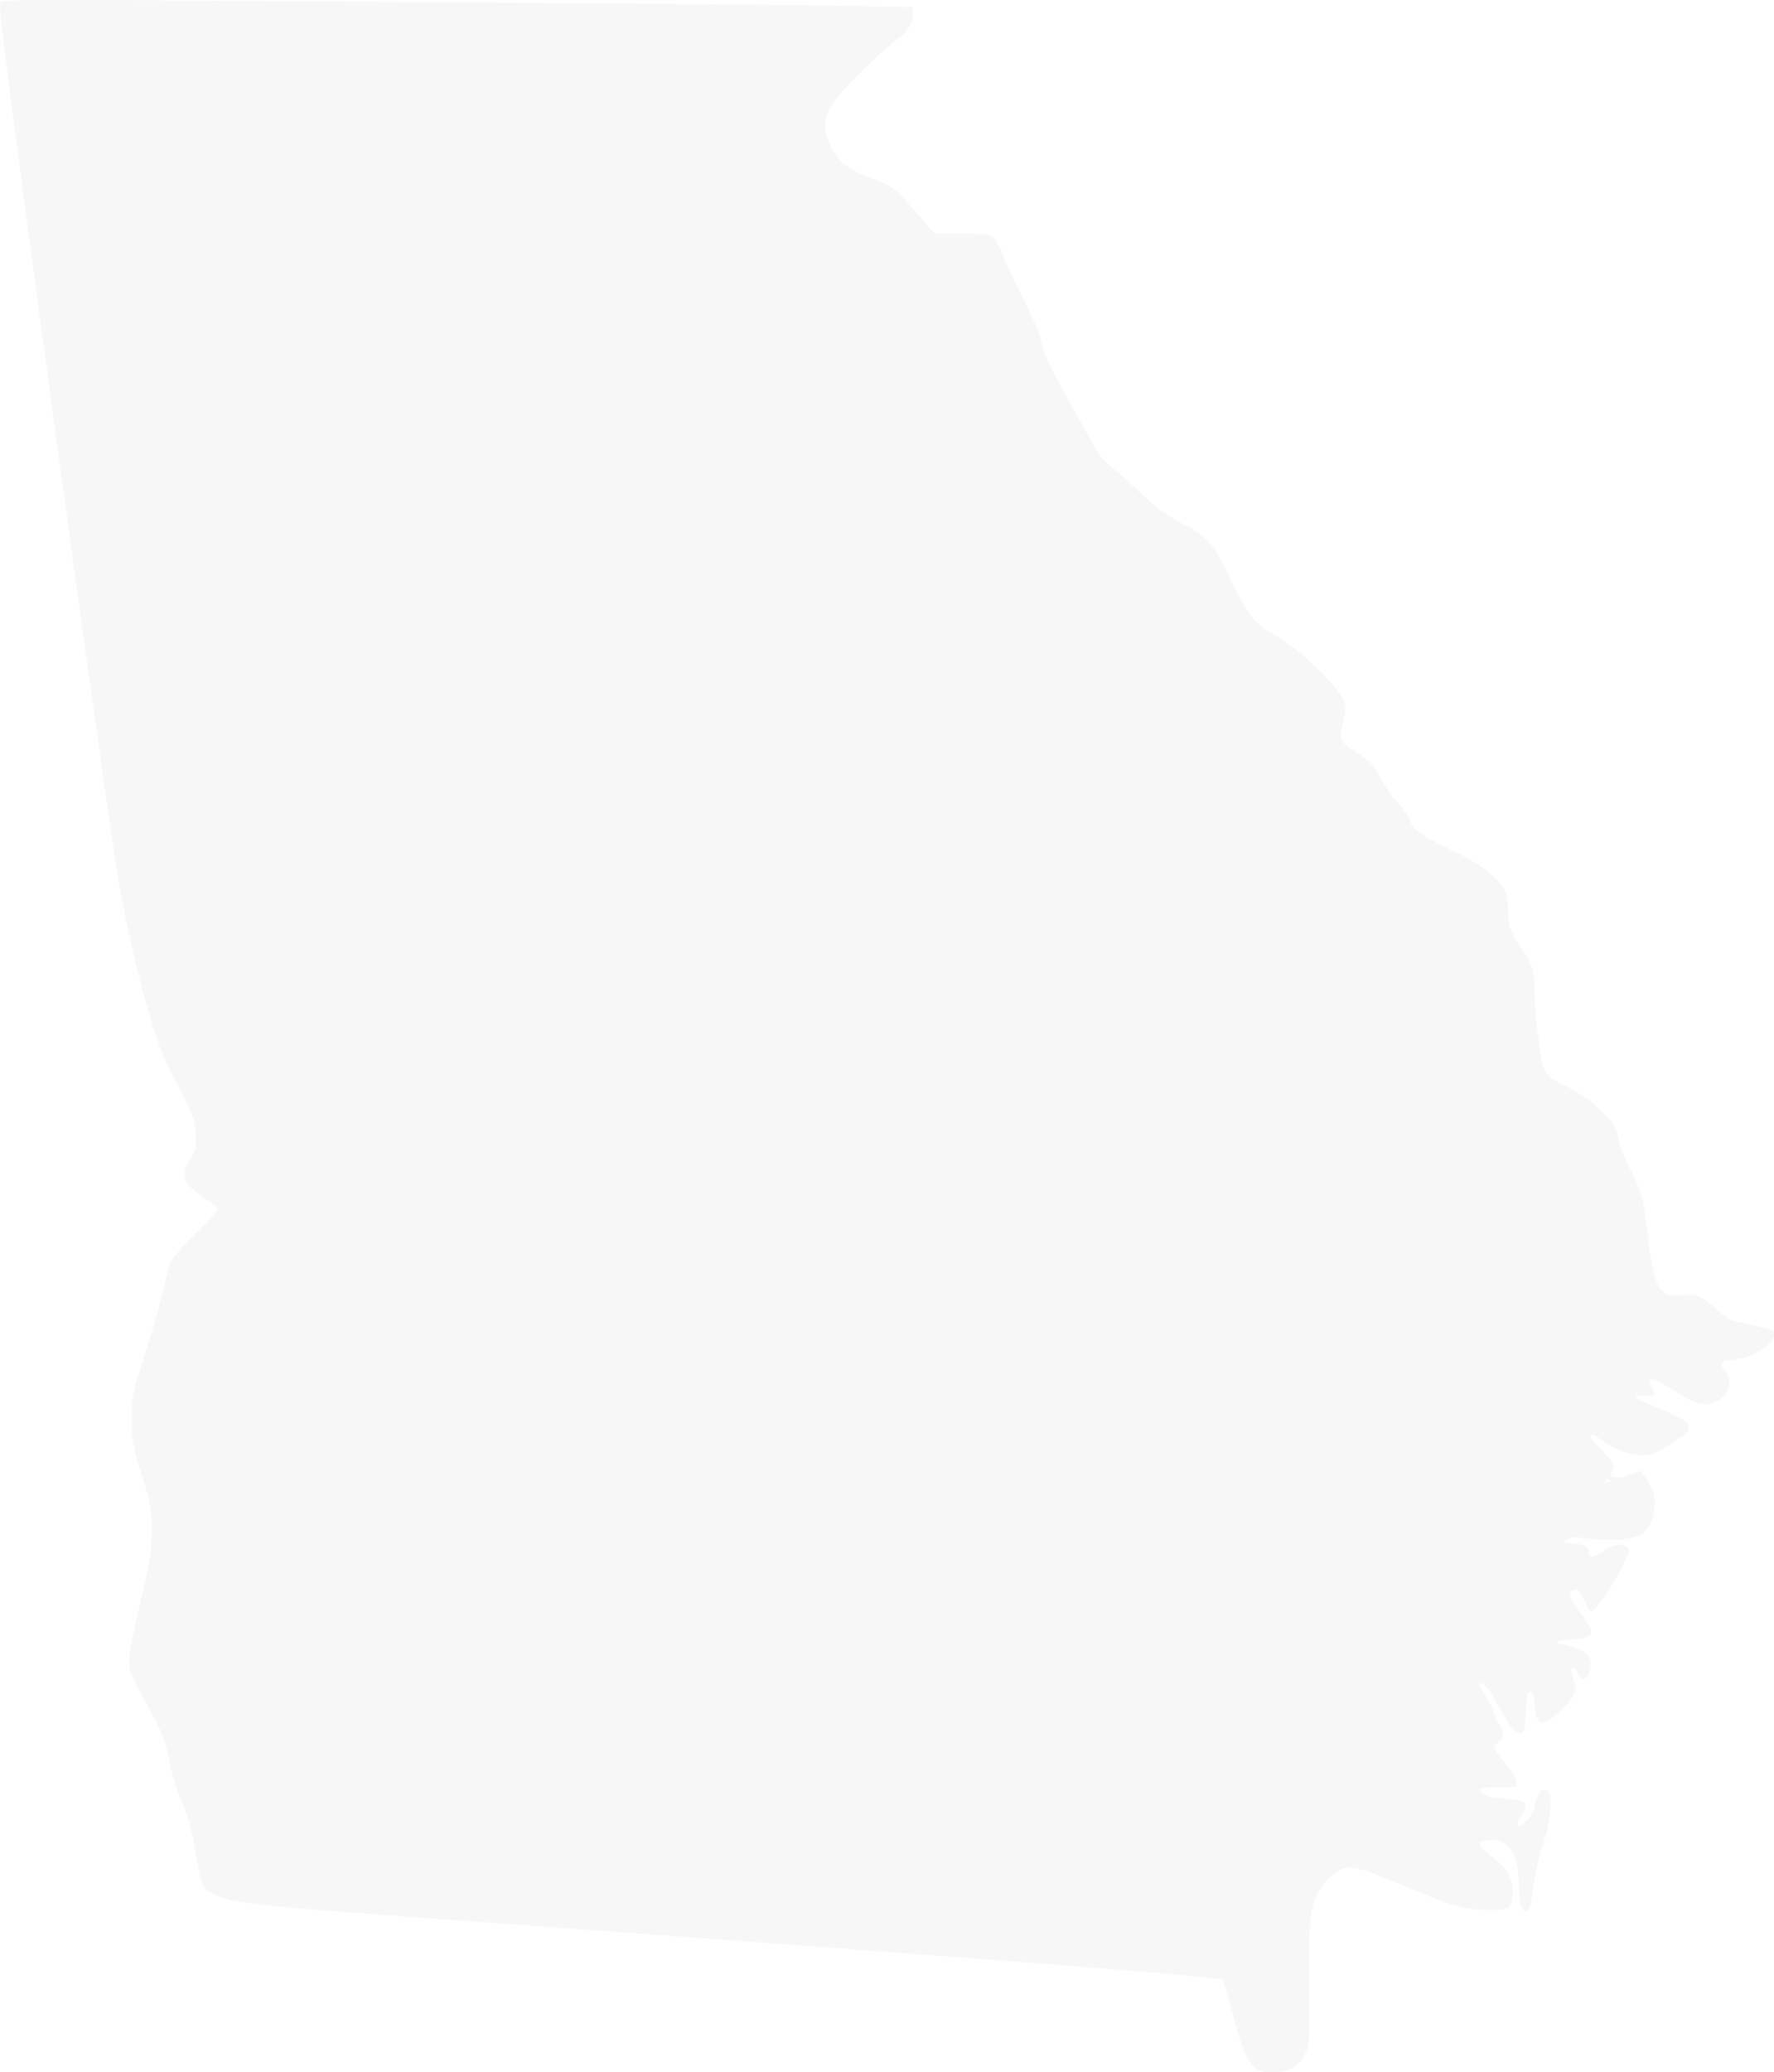 <?xml version="1.0" encoding="UTF-8"?>
<svg xmlns="http://www.w3.org/2000/svg" xmlns:xlink="http://www.w3.org/1999/xlink" version="1.1" id="Layer_1" x="0px" y="0px" viewBox="0 0 1809.2 2112" style="enable-background:new 0 0 1809.2 2112;" xml:space="preserve">
<style type="text/css">
	.st0{opacity:0.1;fill:#AEAEAE;}
</style>
<path class="st0" d="M1805.1,1354.5c-12.7-3.2-25.6-6-38.5-8.4c-3.7-2.2-7.2-4.6-10.5-7.3c-25.1-20.6-24.8-20.4-40.1-18.9  c-12.7,1.2-15,0.7-20.3-4c-7.3-6.4-11.3-22.2-16.2-63.2c-4-33.4-6.1-40.8-18.1-63.4c-4.5-8.5-9-19.6-9.8-24.3  c-0.8-4.8-2.6-11.5-3.9-15.1c-3.9-10.3-29.8-32.8-47.1-41c-18.2-8.6-23.4-12.6-26.5-20.6c-3.6-9.2-8.7-52.6-8.9-75  c-0.1-24-2.7-32.6-14.3-47.7c-10-13-13.3-23.3-13.3-41.3c0-10.6-1.2-14.6-6.7-22.1c-9.3-12.8-25.6-24.2-53.5-37.2  c-26.5-12.4-39-21.4-39-28.3c0-2.5-5.3-10.3-11.6-17c-6.4-6.8-15-18.9-19-27c-6.4-12.6-9.7-16.2-24-25.6  c-18.5-12.2-18.8-13-13.6-32.8c1.8-6.9,2.3-14.1,1.2-18c-4.3-14.9-48.4-57.2-73.8-70.7c-18.2-9.7-25.3-18.8-42-53.8  c-17-35.7-23.9-44.4-43.5-54.7c-21.9-11.5-33.6-20-51.4-37.2c-9-8.7-20.7-19-26.5-23.3c-6.5-4.9-13.5-13.3-18.8-22.7  c-46.6-83.3-49.7-89.3-53-104.7c-1.6-7.7-10.4-28.5-19.7-46.7c-9.2-18-18-36.9-19.5-41.9c-1.5-4.8-5.2-12-8-15.6  c-5.2-6.6-5.2-6.6-33.6-6.7l-28.4-0.1l-11.6-13.4c-29.6-34.1-31.3-35.5-52.1-43c-24-8.6-33.9-16.2-42.1-32.2  c-12.7-24.9-7.3-38.7,29.6-75.2c14.3-14.2,30.7-29.1,36.7-33.4c12-8.7,17.3-16.9,17.3-27V7.3l-80-1.6C776,4.3,130.3-0.3,44.3,0  C22.6,0.1,3.7,0.7,2.1,1.3c-3,1.2-3,1.2,1.9,43.4c10.2,88.8,89,667.4,112,822.2c13,87.6,38.2,186.6,56.8,222.6  c25.9,50.3,25.9,50.3,26.8,66.4c0.8,14.1,0.3,16.6-5.2,24.4c-6.3,9-7.6,18.3-3.6,25.8c1.3,2.4,8.4,8.5,16,13.6  c7.6,5.1,14.4,10.4,15.3,11.9c1,1.6-8.1,12-22.8,26.3c-18.7,18.1-25,25.7-26.8,32.5c-1.3,4.9-4.9,19.7-8.2,33.1  c-3.2,13.3-11.3,40.8-17.9,61.1c-11.2,34.6-12,38.4-12.1,61.1c-0.1,22.4,0.7,26.8,10.3,57.7c9.6,30.9,10.4,35.3,10.1,57.7  c-0.2,19.8-1.9,31.4-9.5,63.4c-14,59.3-15.4,68.5-12.2,78.9c1.5,4.8,8.4,18.7,15.1,30.7c17.2,30.4,20.9,39.8,25.2,63  c2,11.1,7.4,28.6,11.8,38.5c7.5,17,10.7,29.8,16.9,66.7c6,36,6,36,213.6,51.1c638.1,46.4,829.5,61.3,831.5,64.5  c1,1.5,4,11.8,6.8,22.6c16.5,64.6,22.8,73.9,48.7,71.4c14.1-1.4,22.4-7,28.6-19.2c4.3-8.4,4.5-12.9,3.9-67.8  c-0.4-35.3,0.4-65,1.9-74.3c3.1-18.5,11.6-32.7,25-41.9c13.2-9.1,20.8-7.6,70.8,13.7c46.8,20,61.6,24.1,86.5,24.1  c20.8,0,23.3-2,23.5-18c0.2-14.6-5.1-23.6-20.7-35.6c-16.6-12.6-17.2-16.6-2.8-17.5c20.8-1.3,29.8,13.8,29.8,50  c0,9.9,1.2,17,3.3,19.8c5.3,7.1,8.6,1.4,10.8-18.9c1.1-9.9,4.2-25.2,6.8-34.1c0.5-1.8,1-3.9,1.5-6.2c5.3-14.8,9.2-30.2,9.8-46  c0.2-4.2,1-10.1-1.6-13.8c-2.4-3.3-6.8-2.6-9.2,0.3c-3.1,3.7-4.5,9.9-5.5,14.6c-0.3,1.3-0.5,2.7-0.7,4  c-5.7,10.3-13.9,18.2-16.8,15.3c-0.8-0.8,0.8-4.8,3.5-9.2c9.6-15.4,8.1-16.5-25.8-18.9c-1.8-0.1-3.7-0.3-5.5-0.4  c-0.6-0.2-1.3-0.5-1.9-0.7c-1.5-0.6-3-1.4-4.4-2.3c-1.2-0.7-2.4-1.5-3.2-2.7c-0.8-1.2-0.3-2.4,0.4-3.5c0.1-0.2,0.3-0.4,0.4-0.6  c4.3-0.4,9.5-0.6,15.4-0.5c20.1,0.3,20.3,0.3,20.3-5.2c0-3.3-4.6-11-11.5-19c-6.3-7.4-11.5-14.6-11.5-15.9c0-1.3,2.1-4.2,4.6-6.3  c5.8-4.8,5.8-10.2,0-19c-2.6-3.9-4.6-8.6-4.6-10.7c0-2.1-3.7-9.2-8.2-15.9c-4.5-6.7-7.6-12.7-6.8-13.4c3.1-3,9.8,4.6,19,21.6  c14.5,27,24.3,35.6,27,23.8c0.7-3,1.5-12.5,1.8-21.4c0.4-12.5,1.4-16.1,4-16.1c2.5,0,3.8,3.5,4.6,12.7c0.6,6.9,2,14,3.1,15.7  c3.9,6.1,12,2.5,25.4-11.3c14.4-14.8,15-17.3,9.4-36.2c-2.1-7.2,3-6.7,6.4,0.7c3.6,7.9,9.2,6.5,12-3c4.4-15.4-5.7-24-32.2-27.4  c-0.4-0.8-0.5-1.8,0.2-3c0,0,0-0.1,0.1-0.1l3.5-0.3c34.4-2.5,36.2-4.9,19.9-26.7c-12-16.1-13.7-20.3-9.6-23.8  c4.5-3.7,7.7-1.1,12.7,10.7c2.4,5.5,5.7,10.1,7.3,10.1c3.8,0,25.1-31.6,33.3-49.6c5.8-12.7,5.9-13.5,2-16.4  c-5.3-3.8-13.6-2.1-24.4,5.2c-9.9,6.6-13.6,6.9-13.6,0.8c0-5.6-6.7-9.2-17.1-9.2c-3.6,0-7.1-0.6-8.6-1.5c1.4-2,4.1-3.5,6.3-3.9  c5-1,10.6-0.3,15.6,0.2c9.7,0.9,19.4,2.3,29.1,1.3c0.6,0,1.2,0.1,1.9,0.1c4.9,0,9.9-0.1,14.5-2.1c2.2-0.2,4.5-0.7,6.7-1.4  c7.4-2.5,12.4-7.8,15.2-15c5.6-14.5,4.3-32.3-6.1-44.3c-0.5-0.9-1-1.8-1.6-2.5l-1.2-1.4c-0.5-0.7-0.9-1.5-1.5-2.2  c-0.3-0.4-0.7-0.7-1-0.8l-0.5-0.6l-1,0.4c-0.2,0-0.4,0.1-0.6,0.2c-0.3,0.1-0.6,0.3-0.9,0.4l-12.2,4.9c-3.8,1-7.6,1.5-11.4,0.7  c-1.6-0.3-3.2-0.9-4.7-1.7c2.5-3.6,4.5-8,4.5-9.9c0-2-5.1-8.6-11.5-14.9c-16.8-16.5-15.9-22.5,1.4-9.7c11.6,8.6,26.3,13.9,38.1,13.9  c0.7,0,1.3,0,2-0.1c8.3,0.1,15.6-3.5,22.6-8.1c4.3-2.9,8.6-5.8,12.8-8.7c3.3-2.2,8.4-4.5,10-8.3c3.3-7.7-5.3-11.7-11.7-14.3  c-3.6-2.7-12.4-6.9-20.9-10c-21.4-7.8-27.3-13.3-11.8-11.2c5.8,0.8,10.6,0.7,10.6-0.1c0-0.9-1.5-5.2-3.3-9.6c-1.9-4.6-2.4-8-1-8  c0.3,0,0.8,0.1,1.4,0.3c0.1,0,0.3,0.1,0.4,0.1c0,0,0,0,0,0c5.1,1.7,17.1,8.3,27.9,15.6c0.8,0.5,1.6,1.1,2.4,1.5  c0.8,0.5,1.5,1,2.3,1.5c10.4,6.4,25.2,10.5,36.1,2.9c4.6-3.2,8.4-8.1,9.5-13.7c1.2-6.1-0.5-11.4-4-16.4c-1.9-2.7-5.6-6-2.2-8.6  c1.9-1.4,4.6-1.7,6.9-1.9c3.4-0.3,6.7-0.6,10.1-1.2c13.1-2.5,25.4-10,33.8-20.3C1810.3,1360.9,1809.7,1355.6,1805.1,1354.5z   M1610.3,1562.2c-0.1,0-0.3,0-0.4,0C1610,1562.2,1610.2,1562.1,1610.3,1562.2C1610.3,1562.1,1610.3,1562.2,1610.3,1562.2z   M1682.7,1533.4C1682.7,1533.3,1682.7,1533.3,1682.7,1533.4c0-0.1,0-0.2,0-0.3C1682.7,1533.2,1682.7,1533.3,1682.7,1533.4z   M1644.5,1509.3c-4.2,1.5-7.1,2.3-7.4,2.1c-0.3-0.3,0.5-2,1.8-4.3c1.4,0.8,2.9,1.4,4.4,1.9  C1643.7,1509.1,1644.1,1509.2,1644.5,1509.3z M1707.7,1461.2c0.3-0.2,0.7-0.4,1-0.6c-0.5,0.6-1.1,1.1-1.7,1.6  C1707.2,1461.8,1707.4,1461.5,1707.7,1461.2z"></path>
</svg>
